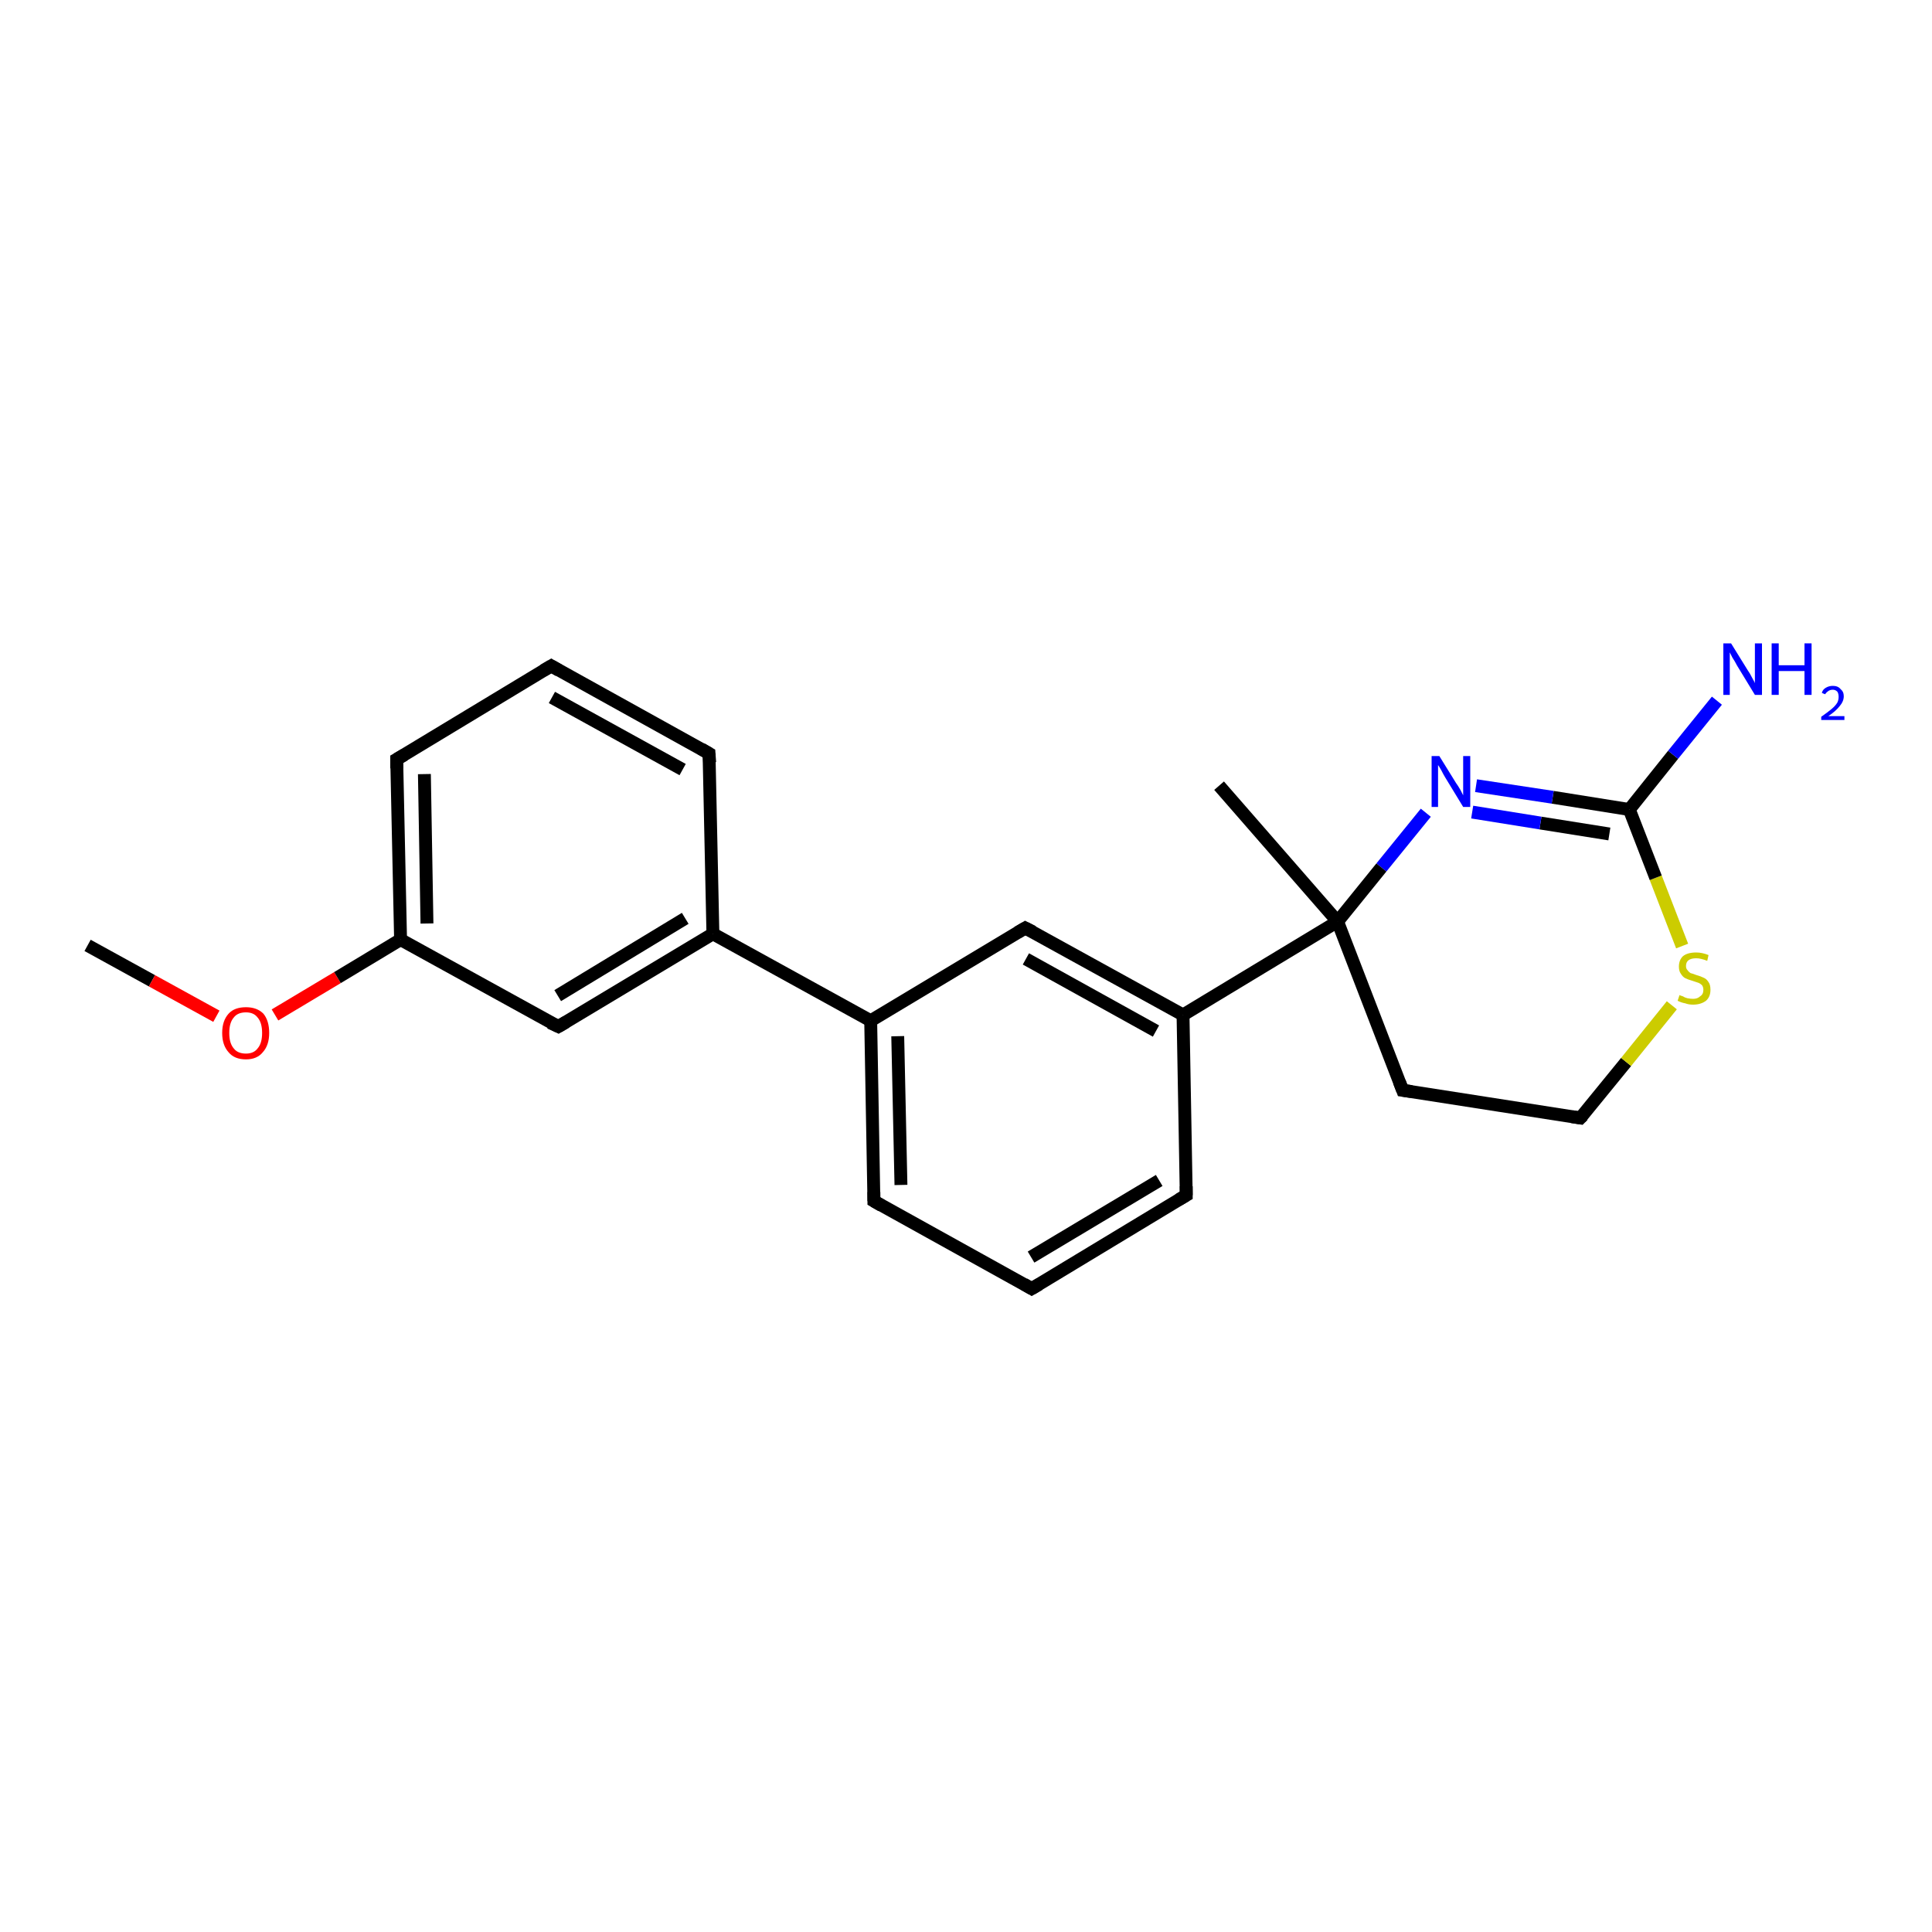 <?xml version='1.0' encoding='iso-8859-1'?>
<svg version='1.1' baseProfile='full'
              xmlns='http://www.w3.org/2000/svg'
                      xmlns:rdkit='http://www.rdkit.org/xml'
                      xmlns:xlink='http://www.w3.org/1999/xlink'
                  xml:space='preserve'
width='300px' height='300px' viewBox='0 0 300 300'>
<!-- END OF HEADER -->
<rect style='opacity:1.0;fill:#FFFFFF;stroke:none' width='300.0' height='300.0' x='0.0' y='0.0'> </rect>
<path class='bond-0 atom-0 atom-1' d='M 13.6,146.8 L 23.6,152.3' style='fill:none;fill-rule:evenodd;stroke:#000000;stroke-width:2.0px;stroke-linecap:butt;stroke-linejoin:miter;stroke-opacity:1' />
<path class='bond-0 atom-0 atom-1' d='M 23.6,152.3 L 33.6,157.8' style='fill:none;fill-rule:evenodd;stroke:#FF0000;stroke-width:2.0px;stroke-linecap:butt;stroke-linejoin:miter;stroke-opacity:1' />
<path class='bond-1 atom-1 atom-2' d='M 42.7,157.6 L 52.4,151.8' style='fill:none;fill-rule:evenodd;stroke:#FF0000;stroke-width:2.0px;stroke-linecap:butt;stroke-linejoin:miter;stroke-opacity:1' />
<path class='bond-1 atom-1 atom-2' d='M 52.4,151.8 L 62.2,145.9' style='fill:none;fill-rule:evenodd;stroke:#000000;stroke-width:2.0px;stroke-linecap:butt;stroke-linejoin:miter;stroke-opacity:1' />
<path class='bond-2 atom-2 atom-3' d='M 62.2,145.9 L 61.6,117.9' style='fill:none;fill-rule:evenodd;stroke:#000000;stroke-width:2.0px;stroke-linecap:butt;stroke-linejoin:miter;stroke-opacity:1' />
<path class='bond-2 atom-2 atom-3' d='M 66.3,143.4 L 65.9,120.2' style='fill:none;fill-rule:evenodd;stroke:#000000;stroke-width:2.0px;stroke-linecap:butt;stroke-linejoin:miter;stroke-opacity:1' />
<path class='bond-3 atom-3 atom-4' d='M 61.6,117.9 L 85.6,103.4' style='fill:none;fill-rule:evenodd;stroke:#000000;stroke-width:2.0px;stroke-linecap:butt;stroke-linejoin:miter;stroke-opacity:1' />
<path class='bond-4 atom-4 atom-5' d='M 85.6,103.4 L 110.1,117.0' style='fill:none;fill-rule:evenodd;stroke:#000000;stroke-width:2.0px;stroke-linecap:butt;stroke-linejoin:miter;stroke-opacity:1' />
<path class='bond-4 atom-4 atom-5' d='M 85.7,108.3 L 106.0,119.5' style='fill:none;fill-rule:evenodd;stroke:#000000;stroke-width:2.0px;stroke-linecap:butt;stroke-linejoin:miter;stroke-opacity:1' />
<path class='bond-5 atom-5 atom-6' d='M 110.1,117.0 L 110.7,145.0' style='fill:none;fill-rule:evenodd;stroke:#000000;stroke-width:2.0px;stroke-linecap:butt;stroke-linejoin:miter;stroke-opacity:1' />
<path class='bond-6 atom-6 atom-7' d='M 110.7,145.0 L 86.7,159.4' style='fill:none;fill-rule:evenodd;stroke:#000000;stroke-width:2.0px;stroke-linecap:butt;stroke-linejoin:miter;stroke-opacity:1' />
<path class='bond-6 atom-6 atom-7' d='M 106.4,142.6 L 86.6,154.6' style='fill:none;fill-rule:evenodd;stroke:#000000;stroke-width:2.0px;stroke-linecap:butt;stroke-linejoin:miter;stroke-opacity:1' />
<path class='bond-7 atom-6 atom-8' d='M 110.7,145.0 L 135.2,158.5' style='fill:none;fill-rule:evenodd;stroke:#000000;stroke-width:2.0px;stroke-linecap:butt;stroke-linejoin:miter;stroke-opacity:1' />
<path class='bond-8 atom-8 atom-9' d='M 135.2,158.5 L 135.7,186.5' style='fill:none;fill-rule:evenodd;stroke:#000000;stroke-width:2.0px;stroke-linecap:butt;stroke-linejoin:miter;stroke-opacity:1' />
<path class='bond-8 atom-8 atom-9' d='M 139.4,160.9 L 139.9,184.0' style='fill:none;fill-rule:evenodd;stroke:#000000;stroke-width:2.0px;stroke-linecap:butt;stroke-linejoin:miter;stroke-opacity:1' />
<path class='bond-9 atom-9 atom-10' d='M 135.7,186.5 L 160.2,200.1' style='fill:none;fill-rule:evenodd;stroke:#000000;stroke-width:2.0px;stroke-linecap:butt;stroke-linejoin:miter;stroke-opacity:1' />
<path class='bond-10 atom-10 atom-11' d='M 160.2,200.1 L 184.2,185.6' style='fill:none;fill-rule:evenodd;stroke:#000000;stroke-width:2.0px;stroke-linecap:butt;stroke-linejoin:miter;stroke-opacity:1' />
<path class='bond-10 atom-10 atom-11' d='M 160.1,195.2 L 180.0,183.3' style='fill:none;fill-rule:evenodd;stroke:#000000;stroke-width:2.0px;stroke-linecap:butt;stroke-linejoin:miter;stroke-opacity:1' />
<path class='bond-11 atom-11 atom-12' d='M 184.2,185.6 L 183.7,157.6' style='fill:none;fill-rule:evenodd;stroke:#000000;stroke-width:2.0px;stroke-linecap:butt;stroke-linejoin:miter;stroke-opacity:1' />
<path class='bond-12 atom-12 atom-13' d='M 183.7,157.6 L 159.2,144.1' style='fill:none;fill-rule:evenodd;stroke:#000000;stroke-width:2.0px;stroke-linecap:butt;stroke-linejoin:miter;stroke-opacity:1' />
<path class='bond-12 atom-12 atom-13' d='M 179.5,160.1 L 159.3,148.9' style='fill:none;fill-rule:evenodd;stroke:#000000;stroke-width:2.0px;stroke-linecap:butt;stroke-linejoin:miter;stroke-opacity:1' />
<path class='bond-13 atom-12 atom-14' d='M 183.7,157.6 L 207.7,143.1' style='fill:none;fill-rule:evenodd;stroke:#000000;stroke-width:2.0px;stroke-linecap:butt;stroke-linejoin:miter;stroke-opacity:1' />
<path class='bond-14 atom-14 atom-15' d='M 207.7,143.1 L 189.3,122.0' style='fill:none;fill-rule:evenodd;stroke:#000000;stroke-width:2.0px;stroke-linecap:butt;stroke-linejoin:miter;stroke-opacity:1' />
<path class='bond-15 atom-14 atom-16' d='M 207.7,143.1 L 217.8,169.3' style='fill:none;fill-rule:evenodd;stroke:#000000;stroke-width:2.0px;stroke-linecap:butt;stroke-linejoin:miter;stroke-opacity:1' />
<path class='bond-16 atom-16 atom-17' d='M 217.8,169.3 L 245.4,173.6' style='fill:none;fill-rule:evenodd;stroke:#000000;stroke-width:2.0px;stroke-linecap:butt;stroke-linejoin:miter;stroke-opacity:1' />
<path class='bond-17 atom-17 atom-18' d='M 245.4,173.6 L 252.5,164.9' style='fill:none;fill-rule:evenodd;stroke:#000000;stroke-width:2.0px;stroke-linecap:butt;stroke-linejoin:miter;stroke-opacity:1' />
<path class='bond-17 atom-17 atom-18' d='M 252.5,164.9 L 259.6,156.1' style='fill:none;fill-rule:evenodd;stroke:#CCCC00;stroke-width:2.0px;stroke-linecap:butt;stroke-linejoin:miter;stroke-opacity:1' />
<path class='bond-18 atom-18 atom-19' d='M 261.2,146.9 L 257.1,136.3' style='fill:none;fill-rule:evenodd;stroke:#CCCC00;stroke-width:2.0px;stroke-linecap:butt;stroke-linejoin:miter;stroke-opacity:1' />
<path class='bond-18 atom-18 atom-19' d='M 257.1,136.3 L 253.0,125.7' style='fill:none;fill-rule:evenodd;stroke:#000000;stroke-width:2.0px;stroke-linecap:butt;stroke-linejoin:miter;stroke-opacity:1' />
<path class='bond-19 atom-19 atom-20' d='M 253.0,125.7 L 259.8,117.2' style='fill:none;fill-rule:evenodd;stroke:#000000;stroke-width:2.0px;stroke-linecap:butt;stroke-linejoin:miter;stroke-opacity:1' />
<path class='bond-19 atom-19 atom-20' d='M 259.8,117.2 L 266.6,108.8' style='fill:none;fill-rule:evenodd;stroke:#0000FF;stroke-width:2.0px;stroke-linecap:butt;stroke-linejoin:miter;stroke-opacity:1' />
<path class='bond-20 atom-19 atom-21' d='M 253.0,125.7 L 241.1,123.8' style='fill:none;fill-rule:evenodd;stroke:#000000;stroke-width:2.0px;stroke-linecap:butt;stroke-linejoin:miter;stroke-opacity:1' />
<path class='bond-20 atom-19 atom-21' d='M 241.1,123.8 L 229.2,122.0' style='fill:none;fill-rule:evenodd;stroke:#0000FF;stroke-width:2.0px;stroke-linecap:butt;stroke-linejoin:miter;stroke-opacity:1' />
<path class='bond-20 atom-19 atom-21' d='M 249.9,129.5 L 239.2,127.8' style='fill:none;fill-rule:evenodd;stroke:#000000;stroke-width:2.0px;stroke-linecap:butt;stroke-linejoin:miter;stroke-opacity:1' />
<path class='bond-20 atom-19 atom-21' d='M 239.2,127.8 L 228.6,126.1' style='fill:none;fill-rule:evenodd;stroke:#0000FF;stroke-width:2.0px;stroke-linecap:butt;stroke-linejoin:miter;stroke-opacity:1' />
<path class='bond-21 atom-7 atom-2' d='M 86.7,159.4 L 62.2,145.9' style='fill:none;fill-rule:evenodd;stroke:#000000;stroke-width:2.0px;stroke-linecap:butt;stroke-linejoin:miter;stroke-opacity:1' />
<path class='bond-22 atom-13 atom-8' d='M 159.2,144.1 L 135.2,158.5' style='fill:none;fill-rule:evenodd;stroke:#000000;stroke-width:2.0px;stroke-linecap:butt;stroke-linejoin:miter;stroke-opacity:1' />
<path class='bond-23 atom-21 atom-14' d='M 221.4,126.2 L 214.5,134.7' style='fill:none;fill-rule:evenodd;stroke:#0000FF;stroke-width:2.0px;stroke-linecap:butt;stroke-linejoin:miter;stroke-opacity:1' />
<path class='bond-23 atom-21 atom-14' d='M 214.5,134.7 L 207.7,143.1' style='fill:none;fill-rule:evenodd;stroke:#000000;stroke-width:2.0px;stroke-linecap:butt;stroke-linejoin:miter;stroke-opacity:1' />
<path d='M 61.6,119.3 L 61.6,117.9 L 62.8,117.2' style='fill:none;stroke:#000000;stroke-width:2.0px;stroke-linecap:butt;stroke-linejoin:miter;stroke-opacity:1;' />
<path d='M 84.4,104.1 L 85.6,103.4 L 86.8,104.1' style='fill:none;stroke:#000000;stroke-width:2.0px;stroke-linecap:butt;stroke-linejoin:miter;stroke-opacity:1;' />
<path d='M 108.9,116.3 L 110.1,117.0 L 110.2,118.4' style='fill:none;stroke:#000000;stroke-width:2.0px;stroke-linecap:butt;stroke-linejoin:miter;stroke-opacity:1;' />
<path d='M 87.9,158.7 L 86.7,159.4 L 85.4,158.8' style='fill:none;stroke:#000000;stroke-width:2.0px;stroke-linecap:butt;stroke-linejoin:miter;stroke-opacity:1;' />
<path d='M 135.7,185.1 L 135.7,186.5 L 136.9,187.2' style='fill:none;stroke:#000000;stroke-width:2.0px;stroke-linecap:butt;stroke-linejoin:miter;stroke-opacity:1;' />
<path d='M 159.0,199.4 L 160.2,200.1 L 161.4,199.4' style='fill:none;stroke:#000000;stroke-width:2.0px;stroke-linecap:butt;stroke-linejoin:miter;stroke-opacity:1;' />
<path d='M 183.0,186.3 L 184.2,185.6 L 184.2,184.2' style='fill:none;stroke:#000000;stroke-width:2.0px;stroke-linecap:butt;stroke-linejoin:miter;stroke-opacity:1;' />
<path d='M 160.4,144.7 L 159.2,144.1 L 158.0,144.8' style='fill:none;stroke:#000000;stroke-width:2.0px;stroke-linecap:butt;stroke-linejoin:miter;stroke-opacity:1;' />
<path d='M 217.3,168.0 L 217.8,169.3 L 219.2,169.5' style='fill:none;stroke:#000000;stroke-width:2.0px;stroke-linecap:butt;stroke-linejoin:miter;stroke-opacity:1;' />
<path d='M 244.1,173.4 L 245.4,173.6 L 245.8,173.2' style='fill:none;stroke:#000000;stroke-width:2.0px;stroke-linecap:butt;stroke-linejoin:miter;stroke-opacity:1;' />
<path class='atom-1' d='M 34.5 160.4
Q 34.5 158.5, 35.5 157.4
Q 36.4 156.4, 38.2 156.4
Q 39.9 156.4, 40.9 157.4
Q 41.8 158.5, 41.8 160.4
Q 41.8 162.3, 40.8 163.4
Q 39.9 164.5, 38.2 164.5
Q 36.4 164.5, 35.5 163.4
Q 34.5 162.3, 34.5 160.4
M 38.2 163.6
Q 39.4 163.6, 40.0 162.8
Q 40.7 162.0, 40.7 160.4
Q 40.7 158.8, 40.0 158.0
Q 39.4 157.2, 38.2 157.2
Q 36.9 157.2, 36.3 158.0
Q 35.6 158.8, 35.6 160.4
Q 35.6 162.0, 36.3 162.8
Q 36.9 163.6, 38.2 163.6
' fill='#FF0000'/>
<path class='atom-18' d='M 260.8 154.5
Q 260.9 154.6, 261.3 154.7
Q 261.6 154.9, 262.0 155.0
Q 262.5 155.1, 262.9 155.1
Q 263.6 155.1, 264.0 154.7
Q 264.5 154.4, 264.5 153.7
Q 264.5 153.3, 264.3 153.0
Q 264.0 152.7, 263.7 152.6
Q 263.4 152.5, 262.8 152.3
Q 262.1 152.1, 261.7 151.9
Q 261.3 151.7, 261.0 151.2
Q 260.7 150.8, 260.7 150.1
Q 260.7 149.1, 261.3 148.5
Q 262.0 147.9, 263.4 147.9
Q 264.3 147.9, 265.3 148.3
L 265.1 149.2
Q 264.1 148.8, 263.4 148.8
Q 262.6 148.8, 262.2 149.1
Q 261.8 149.4, 261.8 150.0
Q 261.8 150.4, 262.0 150.6
Q 262.2 150.9, 262.5 151.1
Q 262.9 151.2, 263.4 151.4
Q 264.1 151.6, 264.5 151.8
Q 265.0 152.0, 265.3 152.5
Q 265.6 152.9, 265.6 153.7
Q 265.6 154.8, 264.9 155.4
Q 264.1 156.0, 262.9 156.0
Q 262.2 156.0, 261.7 155.8
Q 261.1 155.7, 260.5 155.4
L 260.8 154.5
' fill='#CCCC00'/>
<path class='atom-20' d='M 268.8 99.9
L 271.4 104.1
Q 271.7 104.5, 272.1 105.3
Q 272.5 106.0, 272.5 106.1
L 272.5 99.9
L 273.6 99.9
L 273.6 107.9
L 272.5 107.9
L 269.7 103.3
Q 269.4 102.7, 269.0 102.1
Q 268.7 101.5, 268.6 101.3
L 268.6 107.9
L 267.6 107.9
L 267.6 99.9
L 268.8 99.9
' fill='#0000FF'/>
<path class='atom-20' d='M 275.1 99.9
L 276.2 99.9
L 276.2 103.3
L 280.2 103.3
L 280.2 99.9
L 281.3 99.9
L 281.3 107.9
L 280.2 107.9
L 280.2 104.2
L 276.2 104.2
L 276.2 107.9
L 275.1 107.9
L 275.1 99.9
' fill='#0000FF'/>
<path class='atom-20' d='M 282.9 107.6
Q 283.0 107.1, 283.5 106.8
Q 284.0 106.5, 284.6 106.5
Q 285.4 106.5, 285.8 107.0
Q 286.3 107.4, 286.3 108.1
Q 286.3 108.9, 285.7 109.6
Q 285.1 110.4, 283.9 111.2
L 286.4 111.2
L 286.4 111.8
L 282.8 111.8
L 282.8 111.3
Q 283.8 110.6, 284.4 110.1
Q 285.0 109.6, 285.3 109.1
Q 285.5 108.7, 285.5 108.2
Q 285.5 107.7, 285.3 107.4
Q 285.0 107.1, 284.6 107.1
Q 284.2 107.1, 283.9 107.3
Q 283.6 107.5, 283.4 107.8
L 282.9 107.6
' fill='#0000FF'/>
<path class='atom-21' d='M 223.5 117.4
L 226.1 121.6
Q 226.4 122.0, 226.8 122.7
Q 227.2 123.5, 227.2 123.5
L 227.2 117.4
L 228.3 117.4
L 228.3 125.3
L 227.2 125.3
L 224.4 120.7
Q 224.1 120.2, 223.8 119.6
Q 223.4 118.9, 223.3 118.8
L 223.3 125.3
L 222.3 125.3
L 222.3 117.4
L 223.5 117.4
' fill='#0000FF'/>
</svg>
